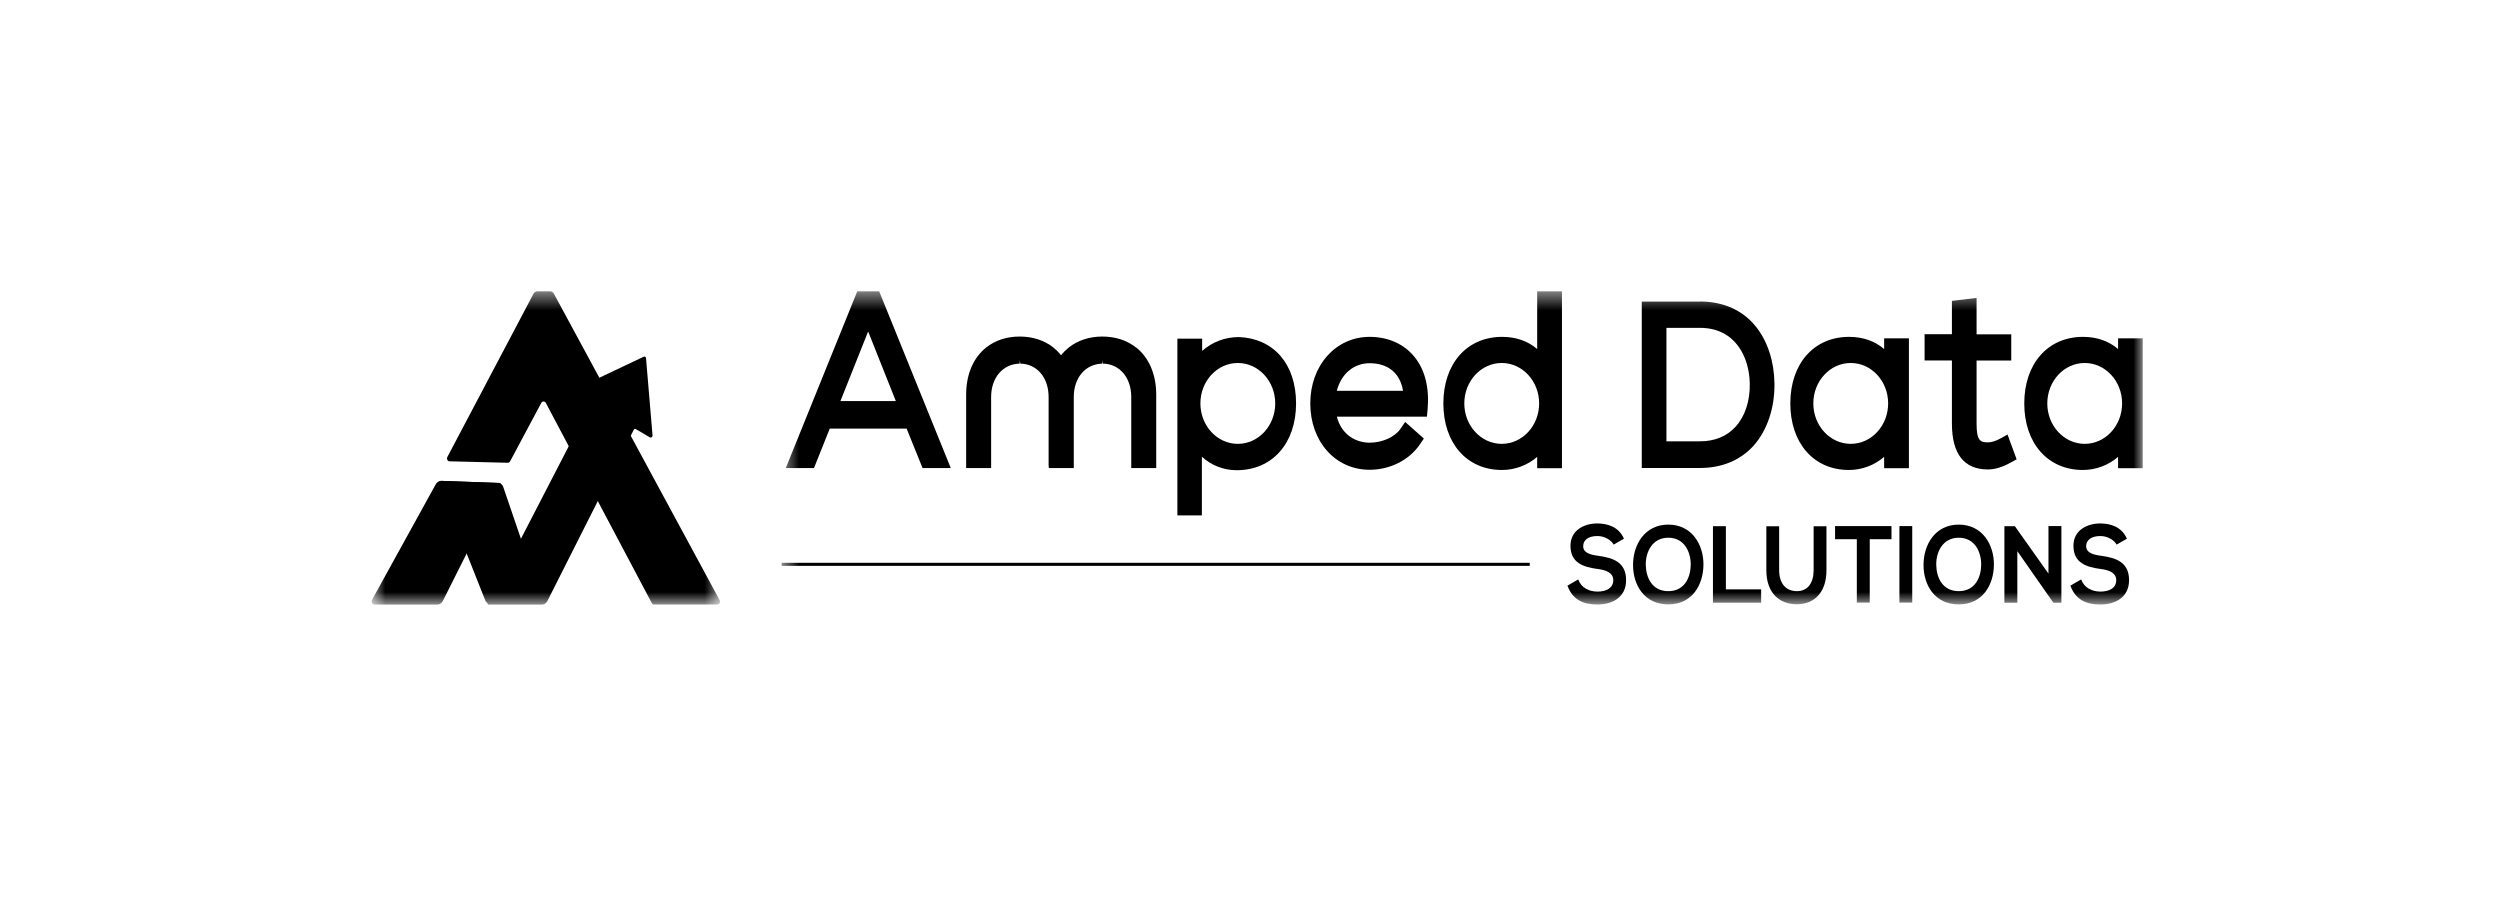 <svg width="133" height="48" viewBox="0 0 133 48" fill="none" xmlns="http://www.w3.org/2000/svg">
<g clip-path="url(#clip0_1062_1095)">
<mask id="mask0_1062_1095" style="mask-type:luminance" maskUnits="userSpaceOnUse" x="19" y="15" width="20" height="18">
<path d="M38.307 15.5H19.771V32.165H38.307V15.5Z" fill="white"/>
</mask>
<g mask="url(#mask0_1062_1095)">
<path d="M38.287 31.931L29.466 15.623C29.427 15.547 29.348 15.5 29.269 15.5H28.584C28.502 15.5 28.427 15.547 28.384 15.623L23.8 24.312C23.749 24.41 23.808 24.538 23.914 24.542L27.007 24.619C27.062 24.619 27.113 24.593 27.14 24.538L28.793 21.44C28.848 21.333 28.986 21.333 29.041 21.44L34.675 32.084C34.699 32.131 34.75 32.161 34.801 32.161H38.161C38.272 32.161 38.343 32.033 38.283 31.927L38.287 31.931Z" fill="black"/>
<path d="M25.826 31.965L23.359 25.748C23.328 25.667 23.383 25.582 23.461 25.582L26.507 25.693C26.625 25.697 26.731 25.778 26.77 25.897L28.466 30.87L26.09 32.072C25.988 32.123 25.869 32.072 25.826 31.961V31.965Z" fill="black"/>
<path d="M26.582 25.692L23.485 25.582C23.363 25.578 23.249 25.646 23.186 25.756L19.795 31.905C19.732 32.02 19.806 32.165 19.932 32.165H23.261C23.383 32.165 23.497 32.093 23.556 31.978L26.645 25.816C26.672 25.765 26.637 25.701 26.582 25.697V25.692Z" fill="black"/>
<path d="M34.715 23.166L34.368 19.053C34.364 18.989 34.301 18.951 34.246 18.977L30.666 20.673C30.552 20.728 30.544 20.899 30.654 20.962L31.343 21.367C31.401 21.401 31.421 21.482 31.39 21.546L25.944 32.088C25.924 32.123 25.948 32.165 25.987 32.165H28.828C28.95 32.165 29.064 32.093 29.119 31.978L33.723 22.85C33.739 22.816 33.782 22.803 33.813 22.82L34.573 23.268C34.64 23.306 34.718 23.251 34.715 23.17V23.166Z" fill="black"/>
</g>
<mask id="mask1_1062_1095" style="mask-type:luminance" maskUnits="userSpaceOnUse" x="41" y="15" width="74" height="18">
<path d="M114 15.5H41.584V32.165H114V15.5Z" fill="white"/>
</mask>
<g mask="url(#mask1_1062_1095)">
<path d="M85.847 28.973C85.722 28.742 85.378 28.517 84.982 28.517C84.471 28.517 84.226 28.753 84.226 29.057C84.226 29.412 84.602 29.514 85.039 29.57C85.8 29.677 86.508 29.896 86.508 30.865C86.508 31.771 85.79 32.16 84.977 32.16C84.232 32.16 83.659 31.906 83.388 31.157L83.961 30.825C84.122 31.276 84.544 31.473 84.987 31.473C85.43 31.473 85.826 31.304 85.826 30.865C85.826 30.482 85.466 30.324 84.982 30.268C84.237 30.167 83.549 29.947 83.549 29.035C83.549 28.196 84.289 27.852 84.961 27.847C85.529 27.847 86.118 28.027 86.394 28.658L85.847 28.973Z" fill="black"/>
<path d="M90.624 30.048C90.614 31.101 90.035 32.154 88.754 32.154C87.472 32.154 86.878 31.123 86.878 30.054C86.878 28.984 87.493 27.909 88.754 27.909C90.014 27.909 90.634 28.984 90.624 30.048ZM87.555 30.065C87.571 30.735 87.894 31.45 88.754 31.45C89.613 31.45 89.936 30.729 89.946 30.059C89.957 29.372 89.613 28.607 88.754 28.607C87.894 28.607 87.54 29.378 87.555 30.065Z" fill="black"/>
<path d="M91.817 27.993V31.354H93.693V32.064H91.129V27.993H91.817Z" fill="black"/>
<path d="M97.168 27.999V30.33C97.168 31.535 96.506 32.148 95.589 32.148C94.672 32.148 93.969 31.557 93.969 30.33V27.999H94.651V30.33C94.651 31.062 95.026 31.45 95.594 31.45C96.162 31.45 96.485 31.028 96.485 30.33V27.999H97.168Z" fill="black"/>
<path d="M98.783 28.686H97.626V27.988H100.627V28.686H99.47V32.058H98.783V28.686Z" fill="black"/>
<path d="M101.049 32.058V27.988H101.731V32.058H101.049Z" fill="black"/>
<path d="M106.076 30.048C106.066 31.101 105.488 32.154 104.206 32.154C102.924 32.154 102.331 31.123 102.331 30.054C102.331 28.984 102.945 27.909 104.206 27.909C105.467 27.909 106.087 28.984 106.076 30.048ZM103.008 30.065C103.023 30.735 103.346 31.45 104.206 31.45C105.066 31.45 105.389 30.729 105.399 30.059C105.409 29.372 105.066 28.607 104.206 28.607C103.346 28.607 102.992 29.378 103.008 30.065Z" fill="black"/>
<path d="M108.978 27.988H109.666V32.064H109.238L107.322 29.322V32.064H106.634V27.993H107.191L108.978 30.515V27.988Z" fill="black"/>
<path d="M112.604 28.973C112.479 28.742 112.135 28.517 111.739 28.517C111.229 28.517 110.984 28.753 110.984 29.057C110.984 29.412 111.359 29.514 111.797 29.57C112.557 29.677 113.266 29.896 113.266 30.865C113.266 31.771 112.547 32.16 111.734 32.16C110.989 32.16 110.416 31.906 110.145 31.157L110.718 30.825C110.88 31.276 111.302 31.473 111.744 31.473C112.188 31.473 112.583 31.304 112.583 30.865C112.583 30.482 112.224 30.324 111.739 30.268C110.994 30.167 110.307 29.947 110.307 29.035C110.307 28.196 111.047 27.852 111.719 27.847C112.286 27.847 112.875 28.027 113.151 28.658L112.604 28.973Z" fill="black"/>
<path d="M81.382 29.941H41.584V30.104H81.382V29.941Z" fill="black"/>
<path d="M45.606 15.5L41.803 24.902H43.304L44.142 22.802H48.232L49.081 24.902H50.582L46.773 15.5H45.612H45.606ZM44.71 21.338L46.185 17.634L47.659 21.338H44.71Z" fill="black"/>
<path d="M60.438 18.489C59.959 18.107 59.339 17.904 58.646 17.904C57.953 17.904 57.339 18.107 56.854 18.489C56.708 18.608 56.573 18.743 56.448 18.9C56.323 18.743 56.187 18.608 56.041 18.489C55.562 18.107 54.942 17.904 54.249 17.904C53.556 17.904 52.941 18.107 52.462 18.489C51.775 19.035 51.399 19.925 51.399 20.995V24.902H52.728V21.119C52.728 20.094 53.348 19.362 54.249 19.345V19.182L54.286 19.345C55.171 19.362 55.786 20.094 55.786 21.119V24.739L55.797 24.902H57.125V21.119C57.125 20.094 57.745 19.362 58.646 19.345V19.182L58.682 19.345C59.568 19.362 60.183 20.094 60.183 21.119V24.902H61.511V20.995C61.511 19.925 61.131 19.035 60.449 18.489H60.438Z" fill="black"/>
<path d="M90.436 16.046H87.342V24.897H90.436C91.598 24.897 92.578 24.491 93.276 23.726C94.01 22.915 94.422 21.704 94.401 20.392C94.385 19.227 94.036 18.163 93.427 17.392C92.724 16.508 91.692 16.04 90.436 16.04V16.046ZM92.338 22.695C91.869 23.213 91.228 23.478 90.436 23.478H88.654V17.442H90.436C92.343 17.442 93.057 19.024 93.088 20.381C93.109 21.316 92.843 22.138 92.338 22.695Z" fill="black"/>
<path d="M72.864 17.921C71.061 17.921 69.707 19.441 69.707 21.462C69.707 23.483 71.035 24.992 72.864 24.992C73.943 24.992 74.964 24.48 75.526 23.658L75.75 23.331L74.755 22.447L74.51 22.808C74.213 23.247 73.536 23.551 72.864 23.551C72.192 23.551 71.385 23.185 71.119 22.166H75.912L75.948 21.783C76.052 20.634 75.808 19.666 75.245 18.979C74.687 18.298 73.844 17.921 72.869 17.921H72.864ZM71.119 20.792C71.348 19.891 72.02 19.323 72.864 19.323C73.849 19.323 74.49 19.858 74.641 20.792H71.119Z" fill="black"/>
<path d="M65.919 17.932C65.174 17.932 64.492 18.191 63.955 18.669V18.016H62.637V27.419H63.94V24.3C64.45 24.761 65.096 25.015 65.794 25.015C67.685 25.015 68.951 23.585 68.951 21.462C68.951 19.339 67.732 18.005 65.919 17.932ZM65.852 23.613C64.752 23.613 63.861 22.65 63.861 21.462C63.861 20.274 64.752 19.311 65.852 19.311C66.951 19.311 67.842 20.274 67.842 21.462C67.842 22.65 66.951 23.613 65.852 23.613Z" fill="black"/>
<path d="M81.778 18.568C81.278 18.14 80.642 17.921 79.913 17.921C78.042 17.921 76.787 19.345 76.787 21.462C76.787 23.579 78.037 25.003 79.902 25.003C80.59 25.003 81.257 24.756 81.778 24.305V24.908H83.096V15.5H81.778V18.568ZM79.892 23.613C78.793 23.613 77.901 22.65 77.901 21.462C77.901 20.274 78.793 19.311 79.892 19.311C80.991 19.311 81.882 20.274 81.882 21.462C81.882 22.65 80.991 23.613 79.892 23.613Z" fill="black"/>
<path d="M100.236 18.568C99.736 18.14 99.1 17.921 98.371 17.921C96.501 17.921 95.245 19.345 95.245 21.462C95.245 23.579 96.495 25.003 98.36 25.003C99.048 25.003 99.715 24.756 100.236 24.305V24.908H101.554V18H100.236V18.568ZM98.46 23.613C97.36 23.613 96.469 22.65 96.469 21.462C96.469 20.274 97.36 19.311 98.46 19.311C99.559 19.311 100.449 20.274 100.449 21.462C100.449 22.65 99.559 23.613 98.46 23.613Z" fill="black"/>
<path d="M112.682 18V18.568C112.182 18.14 111.547 17.921 110.817 17.921C108.947 17.921 107.691 19.345 107.691 21.462C107.691 23.579 108.942 25.003 110.807 25.003C111.494 25.003 112.161 24.756 112.682 24.305V24.908H114V18H112.682ZM110.906 23.613C109.807 23.613 108.916 22.65 108.916 21.462C108.916 20.274 109.807 19.311 110.906 19.311C112.005 19.311 112.896 20.274 112.896 21.462C112.896 22.65 112.005 23.613 110.906 23.613Z" fill="black"/>
<path d="M106.426 23.326C106.181 23.461 105.946 23.534 105.764 23.534C105.342 23.534 105.154 23.438 105.154 22.538V19.182H106.999V17.786H105.154V15.849L103.842 16.006V17.78H102.388V19.176H103.842V22.532C103.842 24.153 104.488 24.975 105.758 24.975C106.123 24.975 106.519 24.857 106.957 24.615L107.285 24.435L106.8 23.117L106.426 23.326Z" fill="black"/>
</g>
</g>
<defs>
<clipPath id="clip0_1062_1095">
<rect width="95" height="22" fill="white" transform="translate(19 13)"/>
</clipPath>
</defs>
</svg>
